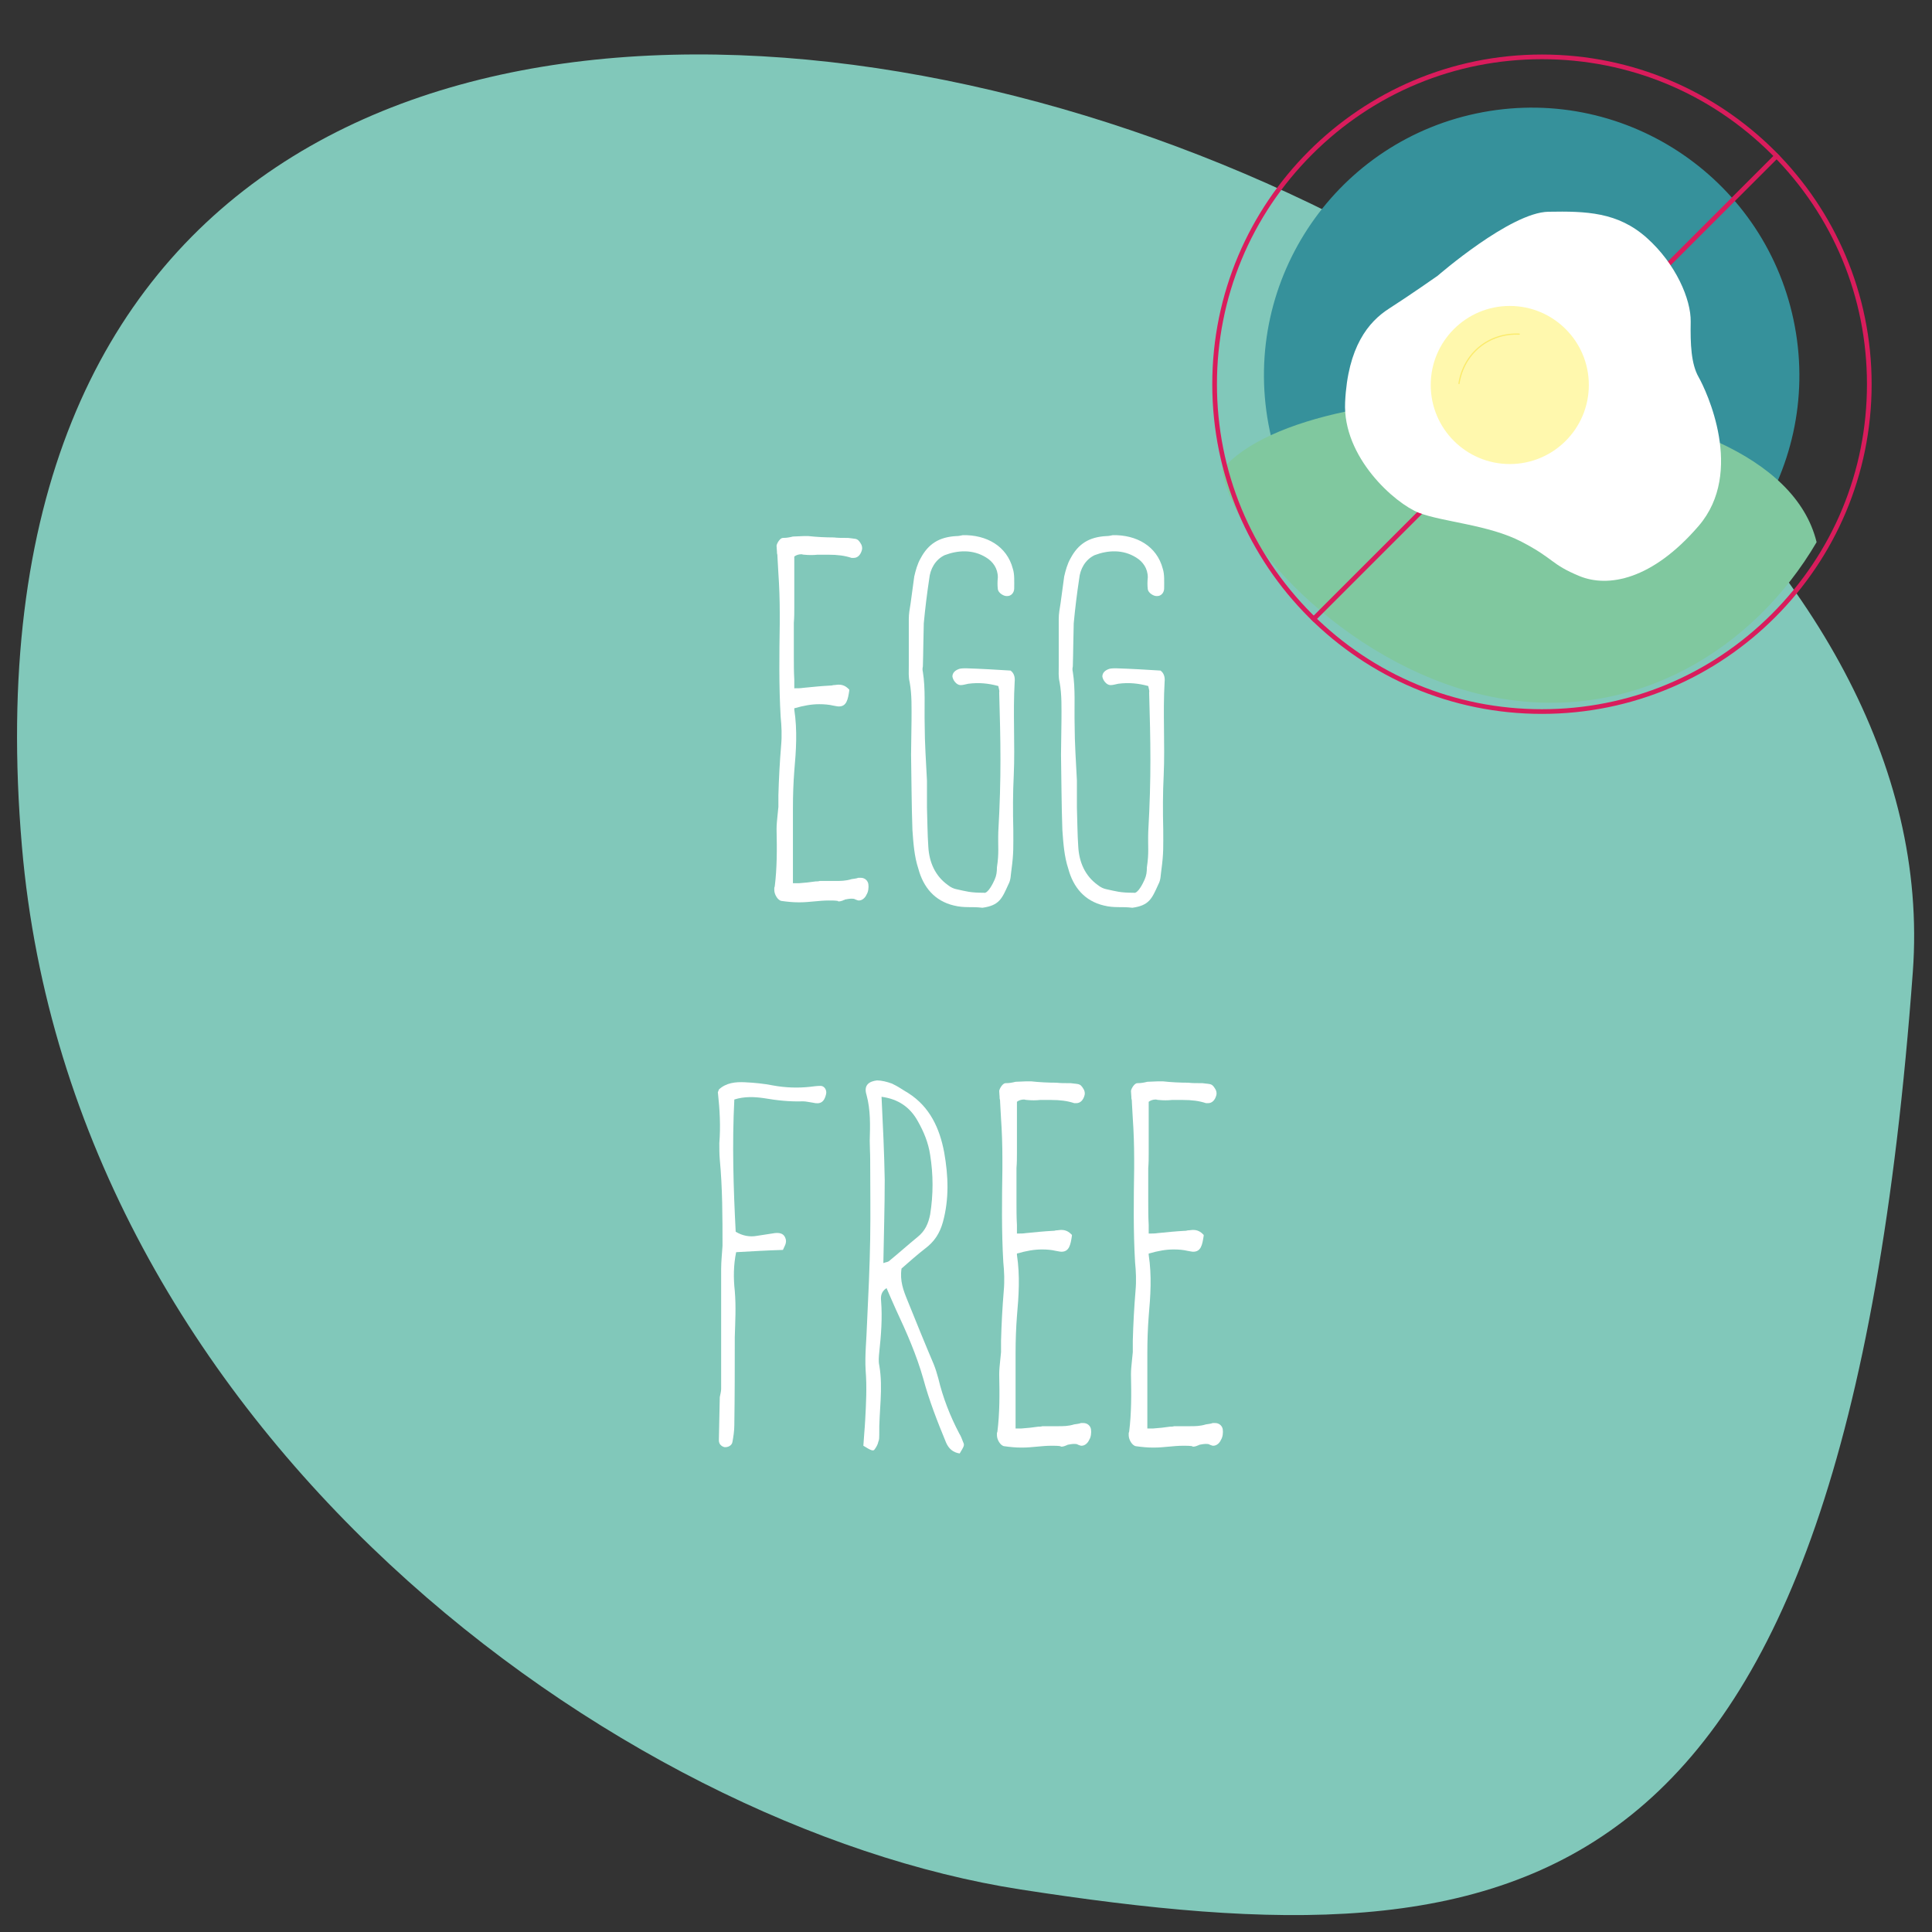 <?xml version="1.0" encoding="utf-8"?>
<!-- Generator: Adobe Illustrator 16.0.0, SVG Export Plug-In . SVG Version: 6.00 Build 0)  -->
<!DOCTYPE svg PUBLIC "-//W3C//DTD SVG 1.0//EN" "http://www.w3.org/TR/2001/REC-SVG-20010904/DTD/svg10.dtd">
<svg version="1.0" id="Layer_1" xmlns="http://www.w3.org/2000/svg" xmlns:xlink="http://www.w3.org/1999/xlink" x="0px" y="0px"
	 width="1275.59px" height="1275.59px" viewBox="0 0 1275.59 1275.59" enable-background="new 0 0 1275.59 1275.59"
	 xml:space="preserve">
<rect x="0" y="0" width="1275.59" height="1275.59" fill="#333333" stroke="none"/>
<g>
	<g>
		<path fill="#81C8BA" d="M1262.932,641.64C1303.192,93.146-63.631-351.927,14.473,558.827
			c33.163,386.785,394.584,647.674,659.384,688.696C1009.382,1299.427,1217.073,1266.339,1262.932,641.64"/>
	</g>
</g>
<g>
	<path fill="#FFFFFF" d="M527.431,583.144c3.899-0.3,7.2-0.6,11.1-1.2c0.9,0,1.8,0,2.7-0.3h4.8c0.601,0,1.2,0,1.8,0h3.9
		c3.3,0,6.6,0,10.5-1.2c1.5-0.3,3-0.3,4.5-0.899h0.9c0.3,0,0.3,0,0.6,0c3,0,4.8,2.1,5.1,4.199c0.301,2.101,0,5.101-1.199,6.9
		c-0.601,1.5-2.4,3.9-5.101,3.9c-0.6,0-1.2-0.301-2.1-0.601c-0.9-0.6-1.8-0.6-2.7-0.6c-1.5,0-3,0.3-4.5,0.6l-0.3,0.3
		c-0.3,0-0.601,0-0.9,0.301c-0.899,0.3-1.8,0.6-2.7,0.6c-0.3,0-0.6,0-0.6-0.3c-1.8-0.3-3.9-0.3-6-0.3c-3.3,0-6.3,0.3-9.6,0.6
		c-3.301,0.3-6.301,0.6-9.301,0.6h-1.5c-3,0-6.6-0.3-10.8-0.899c-2.399-0.3-4.8-4.2-4.8-7.2v-1.5c0-0.3,0.3-0.6,0.3-0.9
		c1.5-12,1.5-24.3,1.2-37.8c0-3,0.3-5.7,0.6-8.7l0.601-6c0-2.7,0-5.1,0-7.5c0.3-11.101,0.899-22.201,1.8-33
		c0.6-6.6,0.3-12.899-0.3-18.899c-1.2-20.4-0.9-41.4-0.601-61.5v-6.9c0-8.7-0.3-18-0.899-26.4c-0.3-3.6-0.3-7.199-0.601-10.8
		c0-0.6,0-1.5-0.3-2.399c0-1.8-0.3-3.601-0.3-5.101c0.3-1.8,2.4-5.1,4.2-5.1h0.3c2.1,0,3.9-0.3,6.3-0.9c2.4,0,4.8-0.3,7.2-0.3h3
		c5.4,0.601,11.4,0.9,16.8,0.9c2.4,0.3,5.4,0.3,7.8,0.3h1.5c1.801,0.3,3.301,0.3,4.801,0.6c1.8,0.3,2.699,1.5,3.6,3
		c0.9,1.2,1.2,3,0.9,4.2c-0.9,3.601-3,5.4-5.4,5.4h-1.5c-4.5-1.5-9.3-2.101-15.3-2.101h-7.2c-2.7,0.3-5.7,0.3-8.7,0
		c-0.899,0-1.5-0.3-1.8-0.3c-2.1,0-3.6,0.601-4.8,1.5v6c0,4.8,0,9.9,0,15.3v12.601c0,3.3,0,6.3-0.3,9.899v0.601v21.6
		c0,4.8,0,10.2,0.3,15.3v5.7c2.1,0,4.2,0,6-0.3c6-0.6,12-1.2,17.7-1.5c0.6,0,1.199,0,2.1-0.3c1.2,0,2.4-0.3,3.3-0.3
		c1.8,0,4.2,0.3,6.601,2.699l0.6,0.601v0.6c-0.9,6-1.8,10.5-6.9,10.5c-0.899,0-2.1-0.3-3.899-0.6c-2.4-0.601-5.7-0.9-9-0.9
		c-5.101,0-10.2,0.9-16.5,2.7c0,0.3,0,0.6,0,0.9c2.1,13.8,1.2,27,0,40.5c-0.601,7.8-0.9,15.899-0.9,24.6v35.1c0,5.101,0,9.9,0,14.4
		H527.431z"/>
	<path fill="#FFFFFF" d="M659.129,452.942c-6.601-1.8-12.9-2.399-19.801-1.5c-1.8,0.3-3.3,0.9-5.1,0.9c-2.7,0-5.1-3.3-5.4-5.7
		c0-2.4,1.801-4.2,4.801-5.101c1.5-0.3,3-0.3,4.199-0.3c9.899,0.3,19.801,0.9,29.4,1.5c2.399,1.8,3,4.5,2.7,7.5
		c-1.2,20.7,0.3,41.102-0.602,61.5c-0.6,11.7-0.6,24-0.3,36c0,11.101,0.3,15.3-1.2,26.4c-0.6,3.9-0.3,6.6-2.1,9.9
		c-4.2,9.3-6,13.8-17.101,15.3c-7.2-0.9-11.7,0.3-18.9-1.5c-12.6-3-20.101-12-23.4-24.3c-2.699-8.101-3.3-17.101-3.899-25.5
		c-0.601-16.5-0.601-33.301-0.9-49.801c0-7.199,0.3-15.3,0.3-22.5c0-8.399,0.301-16.8-1.199-25.199
		c-0.9-3.601-0.601-7.2-0.601-11.101v-30.6c0-3.601,0.601-6.9,1.2-10.5l2.4-17.7c0.899-3.9,2.1-8.4,4.199-12
		c5.101-9.601,12.301-14.101,23.7-14.7c1.5,0,2.7-0.3,4.2-0.6c15.6-0.301,29.1,7.199,33,22.199c1.2,3.601,0.899,8.7,0.899,12.9
		c0,3-2.101,5.1-4.5,5.1c-2.399,0.301-6-2.1-6.301-4.5c-0.3-2.399-0.3-5.1,0-7.8c0-6-3.3-10.5-7.8-13.2
		c-8.7-5.399-18.601-4.8-27.301-1.5c-6.3,3-9.6,9.301-10.2,15.601c-1.5,9.899-2.7,19.8-3.6,29.399c-0.3,9.601-0.3,19.2-0.601,28.5
		c-0.3,1.2-0.3,2.4,0,3.601c1.801,11.1,0.9,23.1,1.2,34.8c0,12.3,0.9,24.6,1.5,36.9v17.7c0.3,8.699,0.3,17.399,0.9,26.1
		c0.6,10.2,4.5,19.2,12.899,25.201c1.801,1.5,3.9,2.399,5.4,2.699c6.9,1.5,9.3,2.4,18.3,2.4c2.7,0.9,6.3-6.6,7.2-8.7
		c1.199-2.7,1.5-5.1,1.5-8.1c1.5-9.9,0.6-13.2,0.899-23.4c2.101-36.899,1.5-59.7,0.601-91.801
		C660.029,455.942,659.429,454.741,659.129,452.942z"/>
	<path fill="#FFFFFF" d="M758.125,452.942c-6.601-1.8-12.9-2.399-19.801-1.5c-1.8,0.3-3.3,0.9-5.101,0.9
		c-2.699,0-5.101-3.3-5.399-5.7c0-2.4,1.801-4.2,4.801-5.101c1.5-0.3,3-0.3,4.199-0.3c9.899,0.3,19.801,0.9,29.4,1.5
		c2.398,1.8,3,4.5,2.7,7.5c-1.2,20.7,0.3,41.102-0.602,61.5c-0.6,11.7-0.6,24-0.3,36c0,11.101,0.3,15.3-1.2,26.4
		c-0.6,3.9-0.3,6.6-2.1,9.9c-4.2,9.3-6,13.8-17.101,15.3c-7.2-0.9-11.7,0.3-18.9-1.5c-12.6-3-20.1-12-23.4-24.3
		c-2.699-8.101-3.3-17.101-3.898-25.5c-0.602-16.5-0.602-33.301-0.9-49.801c0-7.199,0.3-15.3,0.3-22.5
		c0-8.399,0.302-16.8-1.198-25.199c-0.9-3.601-0.602-7.2-0.602-11.101v-30.6c0-3.601,0.602-6.9,1.2-10.5l2.399-17.7
		c0.899-3.9,2.101-8.4,4.199-12c5.102-9.601,12.301-14.101,23.701-14.7c1.5,0,2.699-0.3,4.199-0.6
		c15.601-0.301,29.101,7.199,33.001,22.199c1.2,3.601,0.898,8.7,0.898,12.9c0,3-2.1,5.1-4.5,5.1c-2.398,0.301-6-2.1-6.3-4.5
		c-0.3-2.399-0.3-5.1,0-7.8c0-6-3.3-10.5-7.8-13.2c-8.7-5.399-18.601-4.8-27.301-1.5c-6.3,3-9.601,9.301-10.2,15.601
		c-1.5,9.899-2.7,19.8-3.6,29.399c-0.301,9.601-0.301,19.2-0.602,28.5c-0.3,1.2-0.3,2.4,0,3.601c1.801,11.1,0.9,23.1,1.2,34.8
		c0,12.3,0.9,24.6,1.5,36.9v17.7c0.301,8.699,0.301,17.399,0.9,26.1c0.6,10.2,4.5,19.2,12.899,25.201
		c1.8,1.5,3.899,2.399,5.399,2.699c6.899,1.5,9.301,2.4,18.301,2.4c2.7,0.9,6.3-6.6,7.2-8.7c1.199-2.7,1.5-5.1,1.5-8.1
		c1.5-9.9,0.6-13.2,0.898-23.4c2.102-36.899,1.5-59.7,0.602-91.801C759.025,455.942,758.425,454.741,758.125,452.942z"/>
</g>
<g>
	<path fill="#FFFFFF" d="M486.03,826.742c-1.8,8.7-1.8,17.399-0.899,25.5c0.899,10.5,0.3,20.4,0,30.602c0,19.5,0,39-0.301,58.2
		c0,3.6-0.6,7.5-1.199,10.8c-0.301,2.7-3.301,3.899-5.4,3.601c-2.1-0.601-3.6-2.101-3.6-4.5c0.3-9.601,0.3-19.2,0.6-28.501
		c0.3-1.8,0.9-3.6,0.9-5.398v-79.201c0-5.101,0.6-10.2,0.899-15.3c0-18.9,0-38.102-1.8-57.001c-0.3-3.601-0.3-7.2-0.3-10.801
		c0.899-11.101,0.3-21.899-0.9-33c-0.3-0.601,0.3-1.199,0.601-2.399c4.8-4.5,11.1-5.102,17.1-4.8c6.3,0.3,12.6,0.898,18.6,2.1
		c8.101,1.5,16.501,1.8,24.602,0.9c2.399-0.301,4.5-0.602,6.899-0.602c2.4,0,4.2,2.7,3.601,5.4c-1.2,5.399-3.9,6.899-8.7,5.7
		c-2.4-0.301-4.5-0.9-6.6-0.9c-8.7,0.3-17.101-0.6-25.801-2.1c-6.3-0.9-12.899-1.2-19.5,0.898c-1.5,29.4-0.6,58.201,0.9,87.302
		c4.5,2.699,9.3,3.601,14.1,2.699l11.7-1.8c2.7-0.3,5.7,0,6.9,3c1.5,3.3-0.6,5.7-1.5,8.101
		C506.73,825.543,496.829,826.143,486.03,826.742z"/>
	<path fill="#FFFFFF" d="M585.328,850.443c-3.6,2.399-3.899,5.399-3.6,8.399c0.9,11.399,0,22.801-1.2,33.899c-0.3,3-0.6,6,0,8.7
		c2.7,15.301-0.3,30.602,0,45.9c0,1.5,0,3.301-0.6,4.5c-0.3,1.801-1.5,3.899-2.7,5.399c-0.9,0.9-2.4,0.301-7.2-2.699
		c0.3-5.399,0.9-11.101,1.2-16.801c0.6-11.101,1.2-21.899,0.3-33.001c-0.6-10.198,0.601-20.398,0.9-30.6
		c0.899-18.9,1.8-37.501,2.1-56.101c0.3-17.4,0-35.102,0-52.501c0-4.2-0.3-8.101-0.3-12.301c0.3-10.199,0.6-20.399-2.1-30.301
		c-2.101-6.6,1.8-9,6.899-9.6c3,0,6.601,0.898,9.9,2.1c3.899,1.801,7.2,4.2,10.8,6.301c14.1,9,20.7,23.101,23.7,39.301
		c2.7,15.301,3.3,30.601-0.9,45.899c-2.1,7.5-5.7,12.9-11.7,17.4c-5.399,4.2-10.8,9-15.6,13.2c-1.2,8.1,1.2,14.399,3.9,21
		c5.699,14.101,11.399,28.199,17.399,42.301c1.2,3,2.101,6,3,9.3c3,12.602,7.8,24.9,13.8,36.301c1.2,1.801,1.801,3.899,2.7,6
		c0.9,1.801,0.3,2.7-2.399,7.2c-4.2-0.601-7.2-3-9-7.2c-5.7-13.801-11.102-27.601-15-42.001c-4.5-15.898-11.101-30.899-18-45.601
		C589.529,860.343,587.729,855.843,585.328,850.443z M582.029,724.142c0.9,18.601,1.8,36.9,2.101,54.9
		c0,18.301-0.601,36.301-0.9,54.9c1.5-0.601,2.7-0.601,3.6-1.2c6.601-5.399,12.601-10.801,19.2-16.199c4.8-3.9,6.9-8.7,8.101-14.7
		c2.1-13.2,2.1-26.102,0-39.301c-1.2-8.101-4.2-15.301-8.101-22.2C600.929,731.042,593.129,725.642,582.029,724.142z"/>
	<path fill="#FFFFFF" d="M674.426,943.144c3.899-0.3,7.2-0.6,11.1-1.199c0.9,0,1.801,0,2.7-0.301h4.801c0.601,0,1.199,0,1.8,0h3.899
		c3.301,0,6.601,0,10.501-1.199c1.5-0.301,3-0.301,4.5-0.899h0.898c0.301,0,0.301,0,0.602,0c3,0,4.8,2.1,5.1,4.199
		c0.301,2.101,0,5.101-1.199,6.9c-0.601,1.5-2.399,3.899-5.101,3.899c-0.601,0-1.2-0.301-2.101-0.601
		c-0.899-0.601-1.801-0.601-2.7-0.601c-1.5,0-3,0.301-4.5,0.601l-0.3,0.3c-0.301,0-0.601,0-0.899,0.301
		c-0.899,0.3-1.801,0.601-2.7,0.601c-0.3,0-0.601,0-0.601-0.301c-1.8-0.3-3.899-0.3-6-0.3c-3.3,0-6.3,0.3-9.601,0.601
		c-3.3,0.3-6.3,0.6-9.3,0.6h-1.5c-3,0-6.601-0.3-10.801-0.899c-2.399-0.3-4.8-4.199-4.8-7.199v-1.5c0-0.301,0.3-0.601,0.3-0.9
		c1.5-12,1.5-24.301,1.2-37.801c0-3,0.3-5.7,0.6-8.7l0.602-6c0-2.698,0-5.1,0-7.5c0.3-11.1,0.898-22.2,1.8-33
		c0.6-6.601,0.3-12.899-0.3-18.899c-1.2-20.4-0.9-41.4-0.602-61.501v-6.899c0-8.7-0.3-18-0.898-26.4
		c-0.301-3.601-0.301-7.199-0.602-10.8c0-0.601,0-1.5-0.3-2.399c0-1.801-0.3-3.601-0.3-5.101c0.3-1.801,2.4-5.101,4.2-5.101h0.3
		c2.1,0,3.9-0.3,6.3-0.9c2.4,0,4.801-0.3,7.2-0.3h3c5.4,0.601,11.4,0.9,16.801,0.9c2.399,0.3,5.399,0.3,7.8,0.3h1.5
		c1.8,0.3,3.3,0.3,4.8,0.601c1.801,0.3,2.7,1.5,3.602,3c0.898,1.199,1.199,3,0.898,4.199c-0.898,3.601-3,5.4-5.398,5.4h-1.5
		c-4.501-1.5-9.301-2.101-15.301-2.101h-7.2c-2.7,0.301-5.7,0.301-8.7,0c-0.898,0-1.5-0.301-1.8-0.301c-2.101,0-3.601,0.602-4.8,1.5
		v6c0,4.801,0,9.9,0,15.301v12.601c0,3.301,0,6.301-0.301,9.899v0.601v21.601c0,4.8,0,10.2,0.301,15.3v5.7c2.1,0,4.199,0,6-0.3
		c6-0.6,12-1.2,17.699-1.5c0.601,0,1.2,0,2.101-0.3c1.2,0,2.399-0.3,3.301-0.3c1.8,0,4.199,0.3,6.601,2.699l0.6,0.601v0.6
		c-0.899,6-1.8,10.5-6.899,10.5c-0.899,0-2.101-0.3-3.899-0.6c-2.399-0.601-5.7-0.9-9-0.9c-5.101,0-10.2,0.9-16.5,2.7
		c0,0.3,0,0.601,0,0.9c2.1,13.8,1.199,27,0,40.5c-0.601,7.801-0.9,15.899-0.9,24.601v35.101c0,5.101,0,9.899,0,14.399h3.898V943.144
		z"/>
	<path fill="#FFFFFF" d="M761.423,943.144c3.899-0.3,7.199-0.6,11.1-1.199c0.9,0,1.801,0,2.7-0.301h4.801c0.6,0,1.199,0,1.8,0h3.899
		c3.301,0,6.601,0,10.5-1.199c1.501-0.301,3.001-0.301,4.501-0.899h0.898c0.301,0,0.301,0,0.602,0c3,0,4.8,2.1,5.1,4.199
		c0.3,2.101,0,5.101-1.2,6.9c-0.6,1.5-2.398,3.899-5.1,3.899c-0.601,0-1.2-0.301-2.101-0.601c-0.899-0.601-1.801-0.601-2.7-0.601
		c-1.5,0-3,0.301-4.5,0.601l-0.3,0.3c-0.301,0-0.601,0-0.899,0.301c-0.9,0.3-1.801,0.601-2.7,0.601c-0.3,0-0.601,0-0.601-0.301
		c-1.8-0.3-3.899-0.3-6-0.3c-3.3,0-6.3,0.3-9.601,0.601c-3.3,0.3-6.3,0.6-9.3,0.6h-1.5c-3.001,0-6.601-0.3-10.801-0.899
		c-2.399-0.3-4.8-4.199-4.8-7.199v-1.5c0-0.301,0.3-0.601,0.3-0.9c1.5-12,1.5-24.301,1.2-37.801c0-3,0.3-5.7,0.6-8.7l0.602-6
		c0-2.698,0-5.1,0-7.5c0.3-11.1,0.898-22.2,1.8-33c0.6-6.601,0.3-12.899-0.3-18.899c-1.2-20.4-0.9-41.4-0.602-61.501v-6.899
		c0-8.7-0.3-18-0.898-26.4c-0.301-3.601-0.301-7.199-0.602-10.8c0-0.601,0-1.5-0.3-2.399c0-1.801-0.3-3.601-0.3-5.101
		c0.3-1.801,2.399-5.101,4.2-5.101h0.3c2.1,0,3.899-0.3,6.3-0.9c2.4,0,4.801-0.3,7.2-0.3h3c5.399,0.601,11.399,0.9,16.801,0.9
		c2.399,0.3,5.399,0.3,7.8,0.3h1.5c1.8,0.3,3.3,0.3,4.8,0.601c1.801,0.3,2.7,1.5,3.602,3c0.898,1.199,1.199,3,0.898,4.199
		c-0.898,3.601-3,5.4-5.398,5.4h-1.501c-4.5-1.5-9.3-2.101-15.3-2.101h-7.2c-2.7,0.301-5.7,0.301-8.7,0
		c-0.899,0-1.5-0.301-1.8-0.301c-2.101,0-3.601,0.602-4.8,1.5v6c0,4.801,0,9.9,0,15.301v12.601c0,3.301,0,6.301-0.301,9.899v0.601
		v21.601c0,4.8,0,10.2,0.301,15.3v5.7c2.1,0,4.199,0,6-0.3c6-0.6,12-1.2,17.699-1.5c0.601,0,1.2,0,2.101-0.3
		c1.2,0,2.399-0.3,3.301-0.3c1.8,0,4.199,0.3,6.6,2.699l0.601,0.601v0.6c-0.899,6-1.8,10.5-6.899,10.5c-0.899,0-2.101-0.3-3.899-0.6
		c-2.399-0.601-5.7-0.9-9-0.9c-5.101,0-10.2,0.9-16.5,2.7c0,0.3,0,0.601,0,0.9c2.1,13.8,1.199,27,0,40.5
		c-0.602,7.801-0.9,15.899-0.9,24.601v35.101c0,5.101,0,9.899,0,14.399h3.898V943.144z"/>
</g>
<g>
	<g>
		<defs>
			<rect id="SVGID_1_" x="800.392" y="36" width="435.344" height="441.365"/>
		</defs>
		<clipPath id="SVGID_2_">
			<use xlink:href="#SVGID_1_"  overflow="visible"/>
		</clipPath>
		<path clip-path="url(#SVGID_2_)" fill="#36919B" d="M1182.75,215.95c17.606,94.71-44.884,185.758-139.577,203.37
			c-94.709,17.613-185.762-44.881-203.38-139.592c-17.607-94.713,44.882-185.765,139.59-203.376
			C1074.087,58.737,1165.142,121.236,1182.75,215.95"/>
	</g>
	<g>
		<defs>
			<rect id="SVGID_3_" x="800.392" y="36" width="435.344" height="441.365"/>
		</defs>
		<clipPath id="SVGID_4_">
			<use xlink:href="#SVGID_3_"  overflow="visible"/>
		</clipPath>
		<path clip-path="url(#SVGID_4_)" fill="none" stroke="#36919B" stroke-width="4.632" stroke-miterlimit="10" d="M1182.75,215.95
			c17.606,94.71-44.884,185.758-139.577,203.37c-94.709,17.613-185.762-44.881-203.38-139.592
			c-17.607-94.713,44.882-185.765,139.59-203.376C1074.087,58.737,1165.142,121.236,1182.75,215.95z"/>
	</g>
	<g>
		<defs>
			<rect id="SVGID_5_" x="800.392" y="36" width="435.344" height="441.365"/>
		</defs>
		<clipPath id="SVGID_6_">
			<use xlink:href="#SVGID_5_"  overflow="visible"/>
		</clipPath>
		<path clip-path="url(#SVGID_6_)" fill="none" stroke="#D91C5C" stroke-width="3.088" stroke-miterlimit="10" d="M1095.648,180.352
			c17.281-17.281,61.104-61.103,78.386-78.383"/>
	</g>
	<g>
		<defs>
			<rect id="SVGID_7_" x="800.392" y="36" width="435.344" height="441.365"/>
		</defs>
		<clipPath id="SVGID_8_">
			<use xlink:href="#SVGID_7_"  overflow="visible"/>
		</clipPath>
		<path clip-path="url(#SVGID_8_)" fill="#FFFFFF" d="M1048.798,328.314c1.738,0,1.741-2.702,0-2.702
			C1047.059,325.612,1047.056,328.314,1048.798,328.314"/>
	</g>
	<g>
		<defs>
			<rect id="SVGID_9_" x="800.392" y="36" width="435.344" height="441.365"/>
		</defs>
		<clipPath id="SVGID_10_">
			<use xlink:href="#SVGID_9_"  overflow="visible"/>
		</clipPath>
		<path clip-path="url(#SVGID_10_)" fill="#80C89F" d="M806.777,310.152c58.729-70.632,364.542-67.387,392.627,47.807
			c-41.128,70.212-119.54,119.407-210.854,102.809C895.541,443.869,815.367,360.853,806.777,310.152"/>
	</g>
	<g>
		<defs>
			<rect id="SVGID_11_" x="800.392" y="36" width="435.344" height="441.365"/>
		</defs>
		<clipPath id="SVGID_12_">
			<use xlink:href="#SVGID_11_"  overflow="visible"/>
		</clipPath>
		<path clip-path="url(#SVGID_12_)" fill="#D91C5C" d="M1018.062,39.087c57.316,0,111.203,22.319,151.731,62.851
			c40.529,40.528,62.853,94.415,62.853,151.733c0,57.316-22.322,111.2-62.853,151.731c-40.528,40.528-94.416,62.85-151.731,62.85
			c-57.317,0-111.203-22.321-151.732-62.85c-40.529-40.531-62.85-94.415-62.85-151.731c0-57.318,22.319-111.205,62.85-151.733
			C906.859,61.406,960.744,39.087,1018.062,39.087 M1018.062,35.999c-120.215,0-217.67,97.455-217.67,217.672
			c0,120.215,97.455,217.669,217.67,217.669s217.672-97.454,217.672-217.669C1235.734,133.454,1138.277,35.999,1018.062,35.999"/>
	</g>
	<g>
		<defs>
			<rect id="SVGID_13_" x="800.392" y="36" width="435.344" height="441.365"/>
		</defs>
		<clipPath id="SVGID_14_">
			<use xlink:href="#SVGID_13_"  overflow="visible"/>
		</clipPath>
		<path clip-path="url(#SVGID_14_)" fill="none" stroke="#D91C5C" stroke-width="3.088" stroke-miterlimit="10" d="M866.361,409.64
			c17.854-17.854,62.272-62.271,80.124-80.123"/>
	</g>
	<g>
		<defs>
			<rect id="SVGID_15_" x="800.392" y="36" width="435.344" height="441.365"/>
		</defs>
		<clipPath id="SVGID_16_">
			<use xlink:href="#SVGID_15_"  overflow="visible"/>
		</clipPath>
		<path clip-path="url(#SVGID_16_)" fill="#FFFFFF" d="M949.18,182.082c0,0,48.073-41.837,73.092-42.275
			c25.018-0.442,45.896,0.167,65.032,17.26c19.138,17.095,29.23,40.582,28.969,55.369c-0.262,14.788,0.276,27.837,5.228,36.534
			c4.949,8.699,30.716,62.632,0,98.297c-30.717,35.665-59.806,40.884-78.752,33.056c-18.942-7.83-16.414-11.31-38.121-22.617
			s-52.153-13.049-67.811-19.137c-15.658-6.091-50.454-36.536-48.714-73.071c1.74-36.534,15.414-53.062,29.021-61.761
			C930.727,195.039,949.18,182.082,949.18,182.082"/>
	</g>
	<g>
		<defs>
			<rect id="SVGID_17_" x="800.392" y="36" width="435.344" height="441.365"/>
		</defs>
		<clipPath id="SVGID_18_">
			<use xlink:href="#SVGID_17_"  overflow="visible"/>
		</clipPath>
		<path clip-path="url(#SVGID_18_)" fill="#FFF8AD" d="M944.631,254.191c0-28.824,23.366-52.193,52.191-52.193
			s52.192,23.369,52.192,52.193c0,28.825-23.367,52.192-52.192,52.192S944.631,283.016,944.631,254.191"/>
	</g>
	<g>
		<defs>
			<rect id="SVGID_19_" x="800.392" y="36" width="435.344" height="441.365"/>
		</defs>
		<clipPath id="SVGID_20_">
			<use xlink:href="#SVGID_19_"  overflow="visible"/>
		</clipPath>
		<path clip-path="url(#SVGID_20_)" fill="#FBEB6D" d="M963.651,253.339c3.052-19.722,19.521-33.228,39.439-32.35
			c0.497,0.022,0.495-0.75,0-0.771c-20.284-0.894-37.08,12.854-40.185,32.916C962.831,253.62,963.574,253.829,963.651,253.339"/>
	</g>
</g>
</svg>

